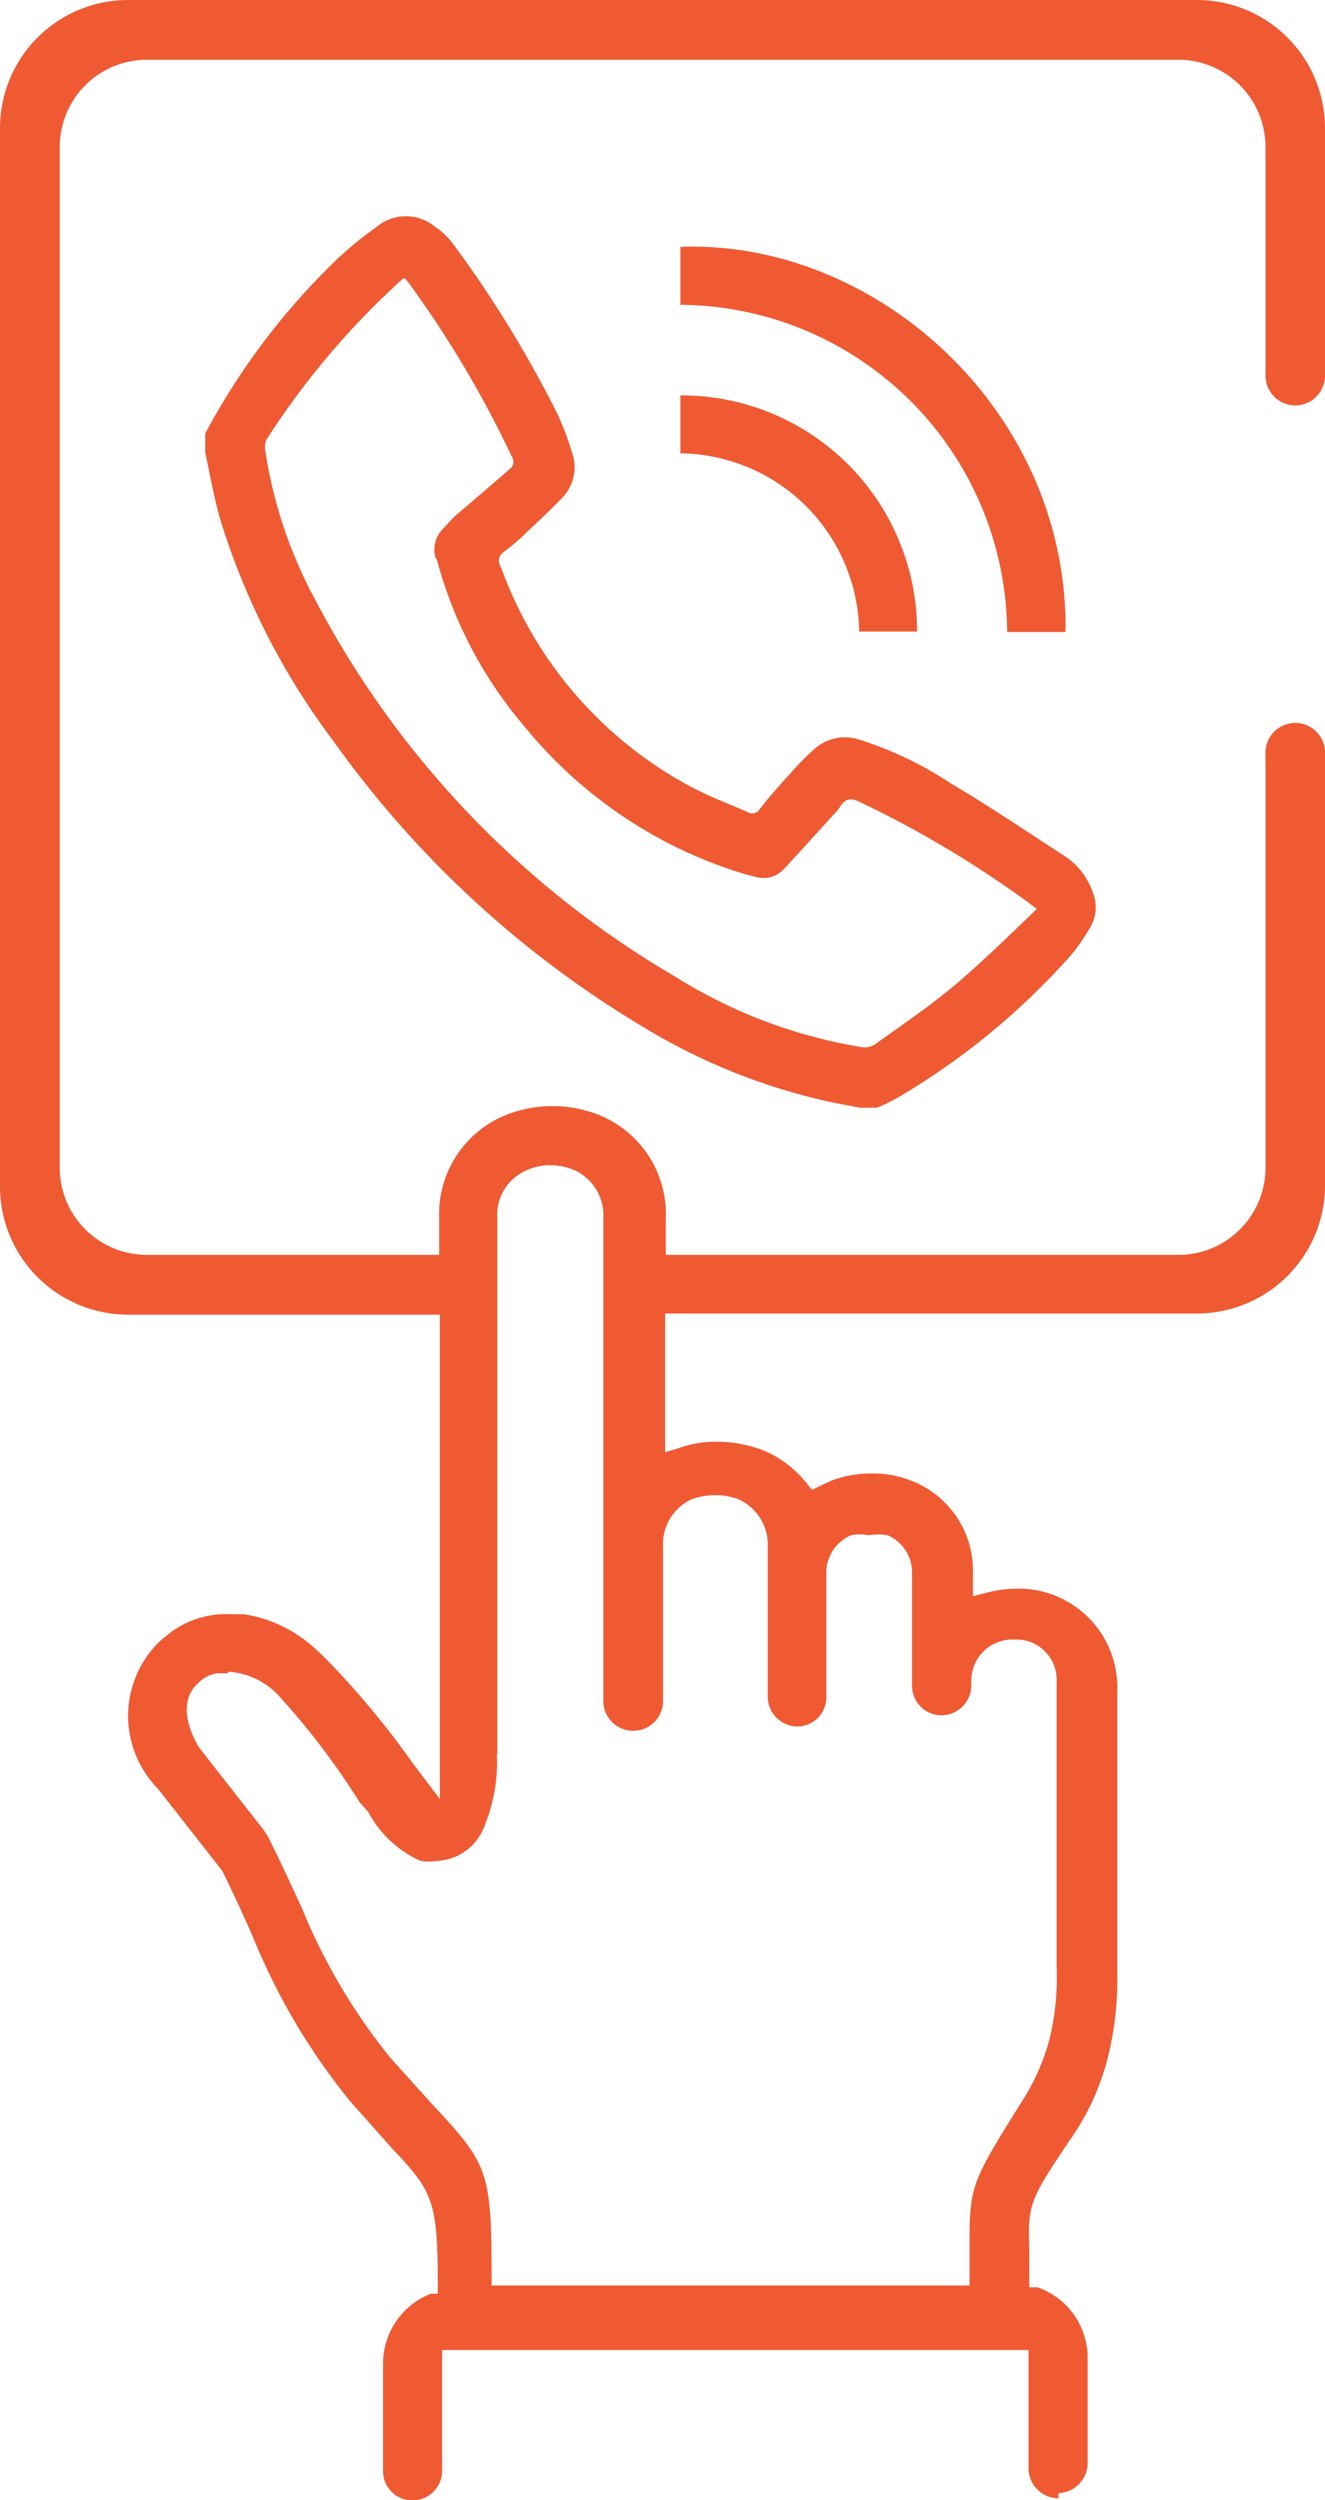 <svg xmlns="http://www.w3.org/2000/svg" viewBox="0 0 58.11 109.58"><defs><style>.cls-1{fill:#f05a33;}</style></defs><g id="Layer_2" data-name="Layer 2"><g id="Layer_1-2" data-name="Layer 1"><path class="cls-1" d="M22.15,24.15a10.43,10.43,0,0,0,1-.87c.52-.49,1.07-1,1.54-1.5a1.91,1.91,0,0,0,.4-1.94,13.07,13.07,0,0,0-.65-1.71,50.67,50.67,0,0,0-4.57-7.44,3.14,3.14,0,0,0-.79-.75,2,2,0,0,0-2.56,0,16.93,16.93,0,0,0-1.61,1.3A30.47,30.47,0,0,0,9,19v.82c.21,1,.37,1.91.63,2.85a31.57,31.57,0,0,0,5,9.82A45,45,0,0,0,28.19,45a26.68,26.68,0,0,0,8.42,3.34l1.11.21h.74a9.2,9.2,0,0,0,.84-.4A31.48,31.48,0,0,0,47,41.83a9.47,9.47,0,0,0,.78-1.13,1.72,1.72,0,0,0,.14-1.6,3.08,3.08,0,0,0-1.26-1.6c-1.65-1.07-3.28-2.17-5-3.19a15.82,15.82,0,0,0-4-1.9,2,2,0,0,0-1.91.39,10.21,10.21,0,0,0-1,1c-.49.54-1,1.1-1.43,1.66a.38.38,0,0,1-.52.14c-.79-.36-1.61-.65-2.37-1.05A17.72,17.72,0,0,1,22,24.94C21.82,24.6,21.82,24.38,22.15,24.15Zm-3,.34A18.64,18.64,0,0,0,23,31.84a19.88,19.88,0,0,0,9.43,6.4c.22.07.44.13.67.18a1.22,1.22,0,0,0,1.27-.32c.73-.79,1.45-1.58,2.17-2.38a2.17,2.17,0,0,0,.31-.37c.24-.39.5-.38.9-.18a46.48,46.48,0,0,1,7.19,4.27c.15.1.28.21.53.4C44.26,41,43.17,42.07,42,43.07s-2.4,1.82-3.62,2.7a.84.84,0,0,1-.56.13,22.13,22.13,0,0,1-8.2-3.09A41.42,41.42,0,0,1,13.82,26.28a20,20,0,0,1-2.19-6.56.79.79,0,0,1,.06-.46,34.87,34.87,0,0,1,5.93-7,.5.5,0,0,1,.13-.07,4.47,4.47,0,0,1,.32.41A46.73,46.73,0,0,1,22.44,20a.41.41,0,0,1-.11.58c-.78.67-1.56,1.35-2.33,2-.2.18-.37.39-.56.58A1.32,1.32,0,0,0,19.11,24.49Z"/><path class="cls-1" d="M44.17,27.7h2.56c.13-9.66-8.28-17.2-16.89-16.88v2.54A14.43,14.43,0,0,1,44.17,27.7Z"/><path class="cls-1" d="M29.84,19.87a7.93,7.93,0,0,1,7.84,7.81h2.54A10.33,10.33,0,0,0,29.84,17.33Z"/><path class="cls-1" d="M56.81,17.77a1.31,1.31,0,0,0,1.3-1.31V5.62A5.62,5.62,0,0,0,52.5,0H5.62A5.62,5.62,0,0,0,0,5.62V52a5.62,5.62,0,0,0,5.62,5.62H19.29V78.85l-1.24-1.64a36.78,36.78,0,0,0-3.94-4.69l-.29-.26a5.94,5.94,0,0,0-3.12-1.51h-.52a4.12,4.12,0,0,0-2.69.79l-.36.29L7,71.94a4.55,4.55,0,0,0-.08,6.45L9.75,82c.49,1,.92,1.93,1.34,2.89a28.24,28.24,0,0,0,4.27,7.21l1.84,2.07c1.77,1.87,2,2.26,2,6v.36H18.9a3.29,3.29,0,0,0-2.1,3v4.78a1.28,1.28,0,0,0,1.28,1.28,1.3,1.3,0,0,0,1.31-1.31V103H45.11v5.18a1.32,1.32,0,0,0,1.31,1.32l0-.23a1.32,1.32,0,0,0,1.28-1.32v-4.65a3.28,3.28,0,0,0-2.2-3.05h-.36V98.6c-.06-2,0-2.17,1.84-4.89a10.83,10.83,0,0,0,1.54-3.28A14.07,14.07,0,0,0,49,86.56V74.09a1.13,1.13,0,0,0,0-.26,4.33,4.33,0,0,0-4.46-4.2,5.15,5.15,0,0,0-1.24.17l-.63.16V69A4.23,4.23,0,0,0,40,64.91a4.6,4.6,0,0,0-1.8-.33,4.84,4.84,0,0,0-1.77.33l-.43.2-.39.19L35.37,65a4.8,4.8,0,0,0-1.94-1.45,5.73,5.73,0,0,0-2-.36,4.59,4.59,0,0,0-1.6.26l-.66.2V57.57H52.5A5.62,5.62,0,0,0,58.11,52V33.11a1.31,1.31,0,1,0-2.61,0v18A3.82,3.82,0,0,1,51.67,55H29.2V53.4a4.69,4.69,0,0,0-3-4.56,5.57,5.57,0,0,0-3.94,0,4.69,4.69,0,0,0-3,4.56V55H6.44a3.82,3.82,0,0,1-3.82-3.82V6.44A3.82,3.82,0,0,1,6.44,2.62H51.67A3.82,3.82,0,0,1,55.5,6.44v10A1.31,1.31,0,0,0,56.81,17.77Zm-35,59.11V53.4a2.12,2.12,0,0,1,1.34-2.13,2.38,2.38,0,0,1,1-.2,2.58,2.58,0,0,1,1,.2,2.17,2.17,0,0,1,1.31,2.13V74.55a1.31,1.31,0,0,0,2.62,0V67.8a2.16,2.16,0,0,1,1.28-2.1,3.31,3.31,0,0,1,1-.17,3,3,0,0,1,1,.17,2.18,2.18,0,0,1,1.31,2.1v6.56A1.31,1.31,0,0,0,35,75.67h0a1.28,1.28,0,0,0,1.24-1.31V69a1.78,1.78,0,0,1,1.08-1.71,2.1,2.1,0,0,1,.79,0,2.26,2.26,0,0,1,.82,0A1.78,1.78,0,0,1,40,69V73.9a1.29,1.29,0,0,0,1.28,1.28,1.32,1.32,0,0,0,1.32-1.32,1.22,1.22,0,0,1,0-.27,1.8,1.8,0,0,1,1.87-1.73h.21a1.77,1.77,0,0,1,1.66,1.87V86.2A11.38,11.38,0,0,1,46,89.48a9.67,9.67,0,0,1-1.18,2.62c-2.3,3.67-2.3,3.71-2.3,6.56v1.51H21.56v-.52c0-4.66-.23-4.86-2.72-7.55L17.1,90.17a26.3,26.3,0,0,1-3.87-6.56c-.46-1-.92-2-1.48-3.12l-.2-.3-2.82-3.6c-.49-.82-.92-2.07,0-2.86a1.54,1.54,0,0,1,.76-.39H10v-.07a3.29,3.29,0,0,1,2.26,1.09A33,33,0,0,1,15.78,79l.37.42a4.85,4.85,0,0,0,2.29,2.14,2.42,2.42,0,0,0,.76,0A2.33,2.33,0,0,0,21.26,80,7.39,7.39,0,0,0,21.79,76.88Z"/></g></g></svg>